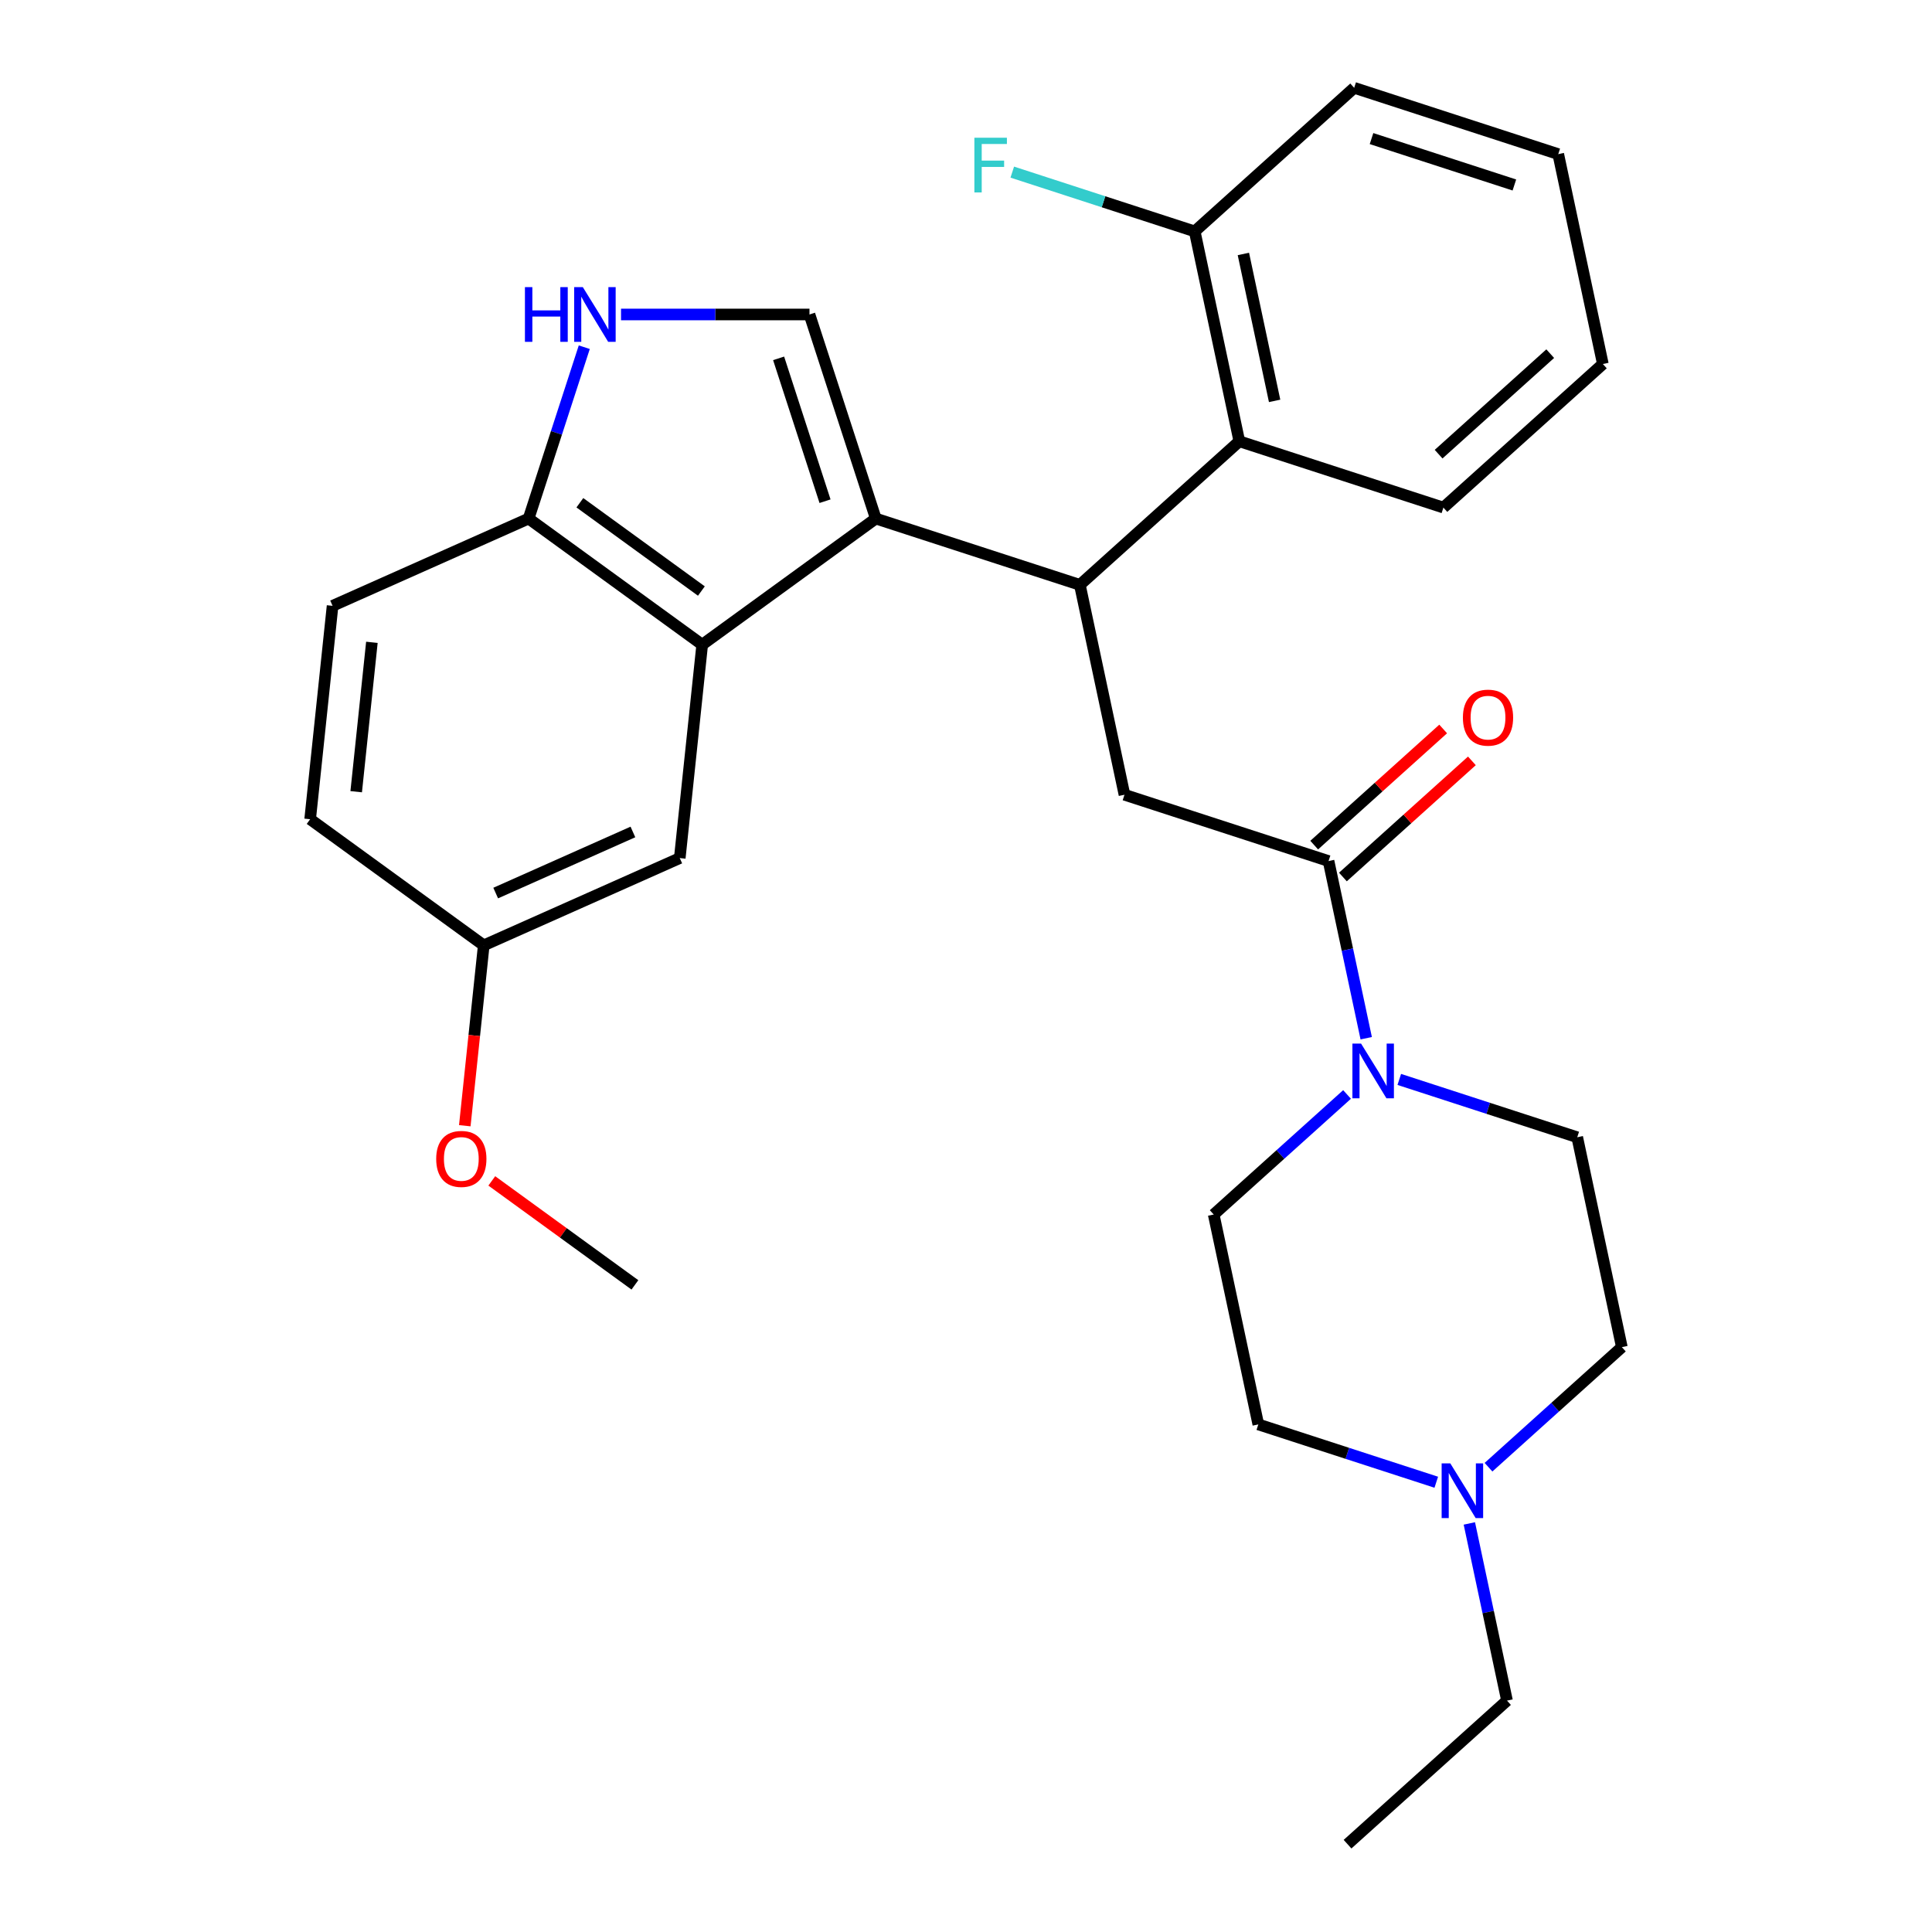 <?xml version='1.0' encoding='iso-8859-1'?>
<svg version='1.1' baseProfile='full'
              xmlns='http://www.w3.org/2000/svg'
                      xmlns:rdkit='http://www.rdkit.org/xml'
                      xmlns:xlink='http://www.w3.org/1999/xlink'
                  xml:space='preserve'
width='1000px' height='1000px' viewBox='0 0 1000 1000'>
<!-- END OF HEADER -->
<rect style='opacity:1.0;fill:#FFFFFF;stroke:none' width='1000' height='1000' x='0' y='0'> </rect>
<path class='bond-0' d='M 453.309,268.403 L 558.937,302.724' style='fill:none;fill-rule:evenodd;stroke:#000000;stroke-width:6px;stroke-linecap:butt;stroke-linejoin:miter;stroke-opacity:1' />
<path class='bond-1' d='M 453.309,268.403 L 363.456,333.685' style='fill:none;fill-rule:evenodd;stroke:#000000;stroke-width:6px;stroke-linecap:butt;stroke-linejoin:miter;stroke-opacity:1' />
<path class='bond-2' d='M 453.309,268.403 L 418.988,162.775' style='fill:none;fill-rule:evenodd;stroke:#000000;stroke-width:6px;stroke-linecap:butt;stroke-linejoin:miter;stroke-opacity:1' />
<path class='bond-2' d='M 427.035,259.423 L 403.011,185.484' style='fill:none;fill-rule:evenodd;stroke:#000000;stroke-width:6px;stroke-linecap:butt;stroke-linejoin:miter;stroke-opacity:1' />
<path class='bond-6' d='M 558.937,302.724 L 582.028,411.361' style='fill:none;fill-rule:evenodd;stroke:#000000;stroke-width:6px;stroke-linecap:butt;stroke-linejoin:miter;stroke-opacity:1' />
<path class='bond-7' d='M 558.937,302.724 L 641.474,228.408' style='fill:none;fill-rule:evenodd;stroke:#000000;stroke-width:6px;stroke-linecap:butt;stroke-linejoin:miter;stroke-opacity:1' />
<path class='bond-8' d='M 363.456,333.685 L 273.604,268.403' style='fill:none;fill-rule:evenodd;stroke:#000000;stroke-width:6px;stroke-linecap:butt;stroke-linejoin:miter;stroke-opacity:1' />
<path class='bond-8' d='M 363.035,305.922 L 300.138,260.225' style='fill:none;fill-rule:evenodd;stroke:#000000;stroke-width:6px;stroke-linecap:butt;stroke-linejoin:miter;stroke-opacity:1' />
<path class='bond-10' d='M 363.456,333.685 L 351.847,444.141' style='fill:none;fill-rule:evenodd;stroke:#000000;stroke-width:6px;stroke-linecap:butt;stroke-linejoin:miter;stroke-opacity:1' />
<path class='bond-5' d='M 418.988,162.775 L 370.215,162.775' style='fill:none;fill-rule:evenodd;stroke:#000000;stroke-width:6px;stroke-linecap:butt;stroke-linejoin:miter;stroke-opacity:1' />
<path class='bond-5' d='M 370.215,162.775 L 321.441,162.775' style='fill:none;fill-rule:evenodd;stroke:#0000FF;stroke-width:6px;stroke-linecap:butt;stroke-linejoin:miter;stroke-opacity:1' />
<path class='bond-3' d='M 687.657,445.682 L 582.028,411.361' style='fill:none;fill-rule:evenodd;stroke:#000000;stroke-width:6px;stroke-linecap:butt;stroke-linejoin:miter;stroke-opacity:1' />
<path class='bond-4' d='M 687.657,445.682 L 697.402,491.532' style='fill:none;fill-rule:evenodd;stroke:#000000;stroke-width:6px;stroke-linecap:butt;stroke-linejoin:miter;stroke-opacity:1' />
<path class='bond-4' d='M 697.402,491.532 L 707.148,537.382' style='fill:none;fill-rule:evenodd;stroke:#0000FF;stroke-width:6px;stroke-linecap:butt;stroke-linejoin:miter;stroke-opacity:1' />
<path class='bond-11' d='M 695.088,453.935 L 728.468,423.88' style='fill:none;fill-rule:evenodd;stroke:#000000;stroke-width:6px;stroke-linecap:butt;stroke-linejoin:miter;stroke-opacity:1' />
<path class='bond-11' d='M 728.468,423.88 L 761.848,393.824' style='fill:none;fill-rule:evenodd;stroke:#FF0000;stroke-width:6px;stroke-linecap:butt;stroke-linejoin:miter;stroke-opacity:1' />
<path class='bond-11' d='M 680.225,437.428 L 713.605,407.372' style='fill:none;fill-rule:evenodd;stroke:#000000;stroke-width:6px;stroke-linecap:butt;stroke-linejoin:miter;stroke-opacity:1' />
<path class='bond-11' d='M 713.605,407.372 L 746.985,377.317' style='fill:none;fill-rule:evenodd;stroke:#FF0000;stroke-width:6px;stroke-linecap:butt;stroke-linejoin:miter;stroke-opacity:1' />
<path class='bond-13' d='M 724.265,558.71 L 770.32,573.675' style='fill:none;fill-rule:evenodd;stroke:#0000FF;stroke-width:6px;stroke-linecap:butt;stroke-linejoin:miter;stroke-opacity:1' />
<path class='bond-13' d='M 770.32,573.675 L 816.376,588.639' style='fill:none;fill-rule:evenodd;stroke:#000000;stroke-width:6px;stroke-linecap:butt;stroke-linejoin:miter;stroke-opacity:1' />
<path class='bond-14' d='M 697.231,566.489 L 662.721,597.562' style='fill:none;fill-rule:evenodd;stroke:#0000FF;stroke-width:6px;stroke-linecap:butt;stroke-linejoin:miter;stroke-opacity:1' />
<path class='bond-14' d='M 662.721,597.562 L 628.211,628.635' style='fill:none;fill-rule:evenodd;stroke:#000000;stroke-width:6px;stroke-linecap:butt;stroke-linejoin:miter;stroke-opacity:1' />
<path class='bond-29' d='M 302.421,179.712 L 288.013,224.058' style='fill:none;fill-rule:evenodd;stroke:#0000FF;stroke-width:6px;stroke-linecap:butt;stroke-linejoin:miter;stroke-opacity:1' />
<path class='bond-29' d='M 288.013,224.058 L 273.604,268.403' style='fill:none;fill-rule:evenodd;stroke:#000000;stroke-width:6px;stroke-linecap:butt;stroke-linejoin:miter;stroke-opacity:1' />
<path class='bond-12' d='M 641.474,228.408 L 618.382,119.771' style='fill:none;fill-rule:evenodd;stroke:#000000;stroke-width:6px;stroke-linecap:butt;stroke-linejoin:miter;stroke-opacity:1' />
<path class='bond-12' d='M 659.737,207.494 L 643.573,131.448' style='fill:none;fill-rule:evenodd;stroke:#000000;stroke-width:6px;stroke-linecap:butt;stroke-linejoin:miter;stroke-opacity:1' />
<path class='bond-22' d='M 641.474,228.408 L 747.102,262.728' style='fill:none;fill-rule:evenodd;stroke:#000000;stroke-width:6px;stroke-linecap:butt;stroke-linejoin:miter;stroke-opacity:1' />
<path class='bond-15' d='M 273.604,268.403 L 172.142,313.577' style='fill:none;fill-rule:evenodd;stroke:#000000;stroke-width:6px;stroke-linecap:butt;stroke-linejoin:miter;stroke-opacity:1' />
<path class='bond-9' d='M 743.414,767.2 L 697.359,752.236' style='fill:none;fill-rule:evenodd;stroke:#0000FF;stroke-width:6px;stroke-linecap:butt;stroke-linejoin:miter;stroke-opacity:1' />
<path class='bond-9' d='M 697.359,752.236 L 651.303,737.272' style='fill:none;fill-rule:evenodd;stroke:#000000;stroke-width:6px;stroke-linecap:butt;stroke-linejoin:miter;stroke-opacity:1' />
<path class='bond-23' d='M 760.531,788.529 L 770.277,834.379' style='fill:none;fill-rule:evenodd;stroke:#0000FF;stroke-width:6px;stroke-linecap:butt;stroke-linejoin:miter;stroke-opacity:1' />
<path class='bond-23' d='M 770.277,834.379 L 780.022,880.229' style='fill:none;fill-rule:evenodd;stroke:#000000;stroke-width:6px;stroke-linecap:butt;stroke-linejoin:miter;stroke-opacity:1' />
<path class='bond-32' d='M 770.448,759.422 L 804.958,728.349' style='fill:none;fill-rule:evenodd;stroke:#0000FF;stroke-width:6px;stroke-linecap:butt;stroke-linejoin:miter;stroke-opacity:1' />
<path class='bond-32' d='M 804.958,728.349 L 839.468,697.276' style='fill:none;fill-rule:evenodd;stroke:#000000;stroke-width:6px;stroke-linecap:butt;stroke-linejoin:miter;stroke-opacity:1' />
<path class='bond-18' d='M 351.847,444.141 L 250.385,489.314' style='fill:none;fill-rule:evenodd;stroke:#000000;stroke-width:6px;stroke-linecap:butt;stroke-linejoin:miter;stroke-opacity:1' />
<path class='bond-18' d='M 327.593,430.624 L 256.57,462.246' style='fill:none;fill-rule:evenodd;stroke:#000000;stroke-width:6px;stroke-linecap:butt;stroke-linejoin:miter;stroke-opacity:1' />
<path class='bond-19' d='M 618.382,119.771 L 571.166,104.429' style='fill:none;fill-rule:evenodd;stroke:#000000;stroke-width:6px;stroke-linecap:butt;stroke-linejoin:miter;stroke-opacity:1' />
<path class='bond-19' d='M 571.166,104.429 L 523.951,89.088' style='fill:none;fill-rule:evenodd;stroke:#33CCCC;stroke-width:6px;stroke-linecap:butt;stroke-linejoin:miter;stroke-opacity:1' />
<path class='bond-24' d='M 618.382,119.771 L 700.919,45.455' style='fill:none;fill-rule:evenodd;stroke:#000000;stroke-width:6px;stroke-linecap:butt;stroke-linejoin:miter;stroke-opacity:1' />
<path class='bond-16' d='M 816.376,588.639 L 839.468,697.276' style='fill:none;fill-rule:evenodd;stroke:#000000;stroke-width:6px;stroke-linecap:butt;stroke-linejoin:miter;stroke-opacity:1' />
<path class='bond-17' d='M 628.211,628.635 L 651.303,737.272' style='fill:none;fill-rule:evenodd;stroke:#000000;stroke-width:6px;stroke-linecap:butt;stroke-linejoin:miter;stroke-opacity:1' />
<path class='bond-30' d='M 172.142,313.577 L 160.532,424.033' style='fill:none;fill-rule:evenodd;stroke:#000000;stroke-width:6px;stroke-linecap:butt;stroke-linejoin:miter;stroke-opacity:1' />
<path class='bond-30' d='M 192.491,332.467 L 184.365,409.786' style='fill:none;fill-rule:evenodd;stroke:#000000;stroke-width:6px;stroke-linecap:butt;stroke-linejoin:miter;stroke-opacity:1' />
<path class='bond-20' d='M 250.385,489.314 L 160.532,424.033' style='fill:none;fill-rule:evenodd;stroke:#000000;stroke-width:6px;stroke-linecap:butt;stroke-linejoin:miter;stroke-opacity:1' />
<path class='bond-21' d='M 250.385,489.314 L 245.479,535.994' style='fill:none;fill-rule:evenodd;stroke:#000000;stroke-width:6px;stroke-linecap:butt;stroke-linejoin:miter;stroke-opacity:1' />
<path class='bond-21' d='M 245.479,535.994 L 240.573,582.673' style='fill:none;fill-rule:evenodd;stroke:#FF0000;stroke-width:6px;stroke-linecap:butt;stroke-linejoin:miter;stroke-opacity:1' />
<path class='bond-25' d='M 254.552,611.232 L 291.59,638.142' style='fill:none;fill-rule:evenodd;stroke:#FF0000;stroke-width:6px;stroke-linecap:butt;stroke-linejoin:miter;stroke-opacity:1' />
<path class='bond-25' d='M 291.59,638.142 L 328.628,665.052' style='fill:none;fill-rule:evenodd;stroke:#000000;stroke-width:6px;stroke-linecap:butt;stroke-linejoin:miter;stroke-opacity:1' />
<path class='bond-27' d='M 747.102,262.728 L 829.638,188.412' style='fill:none;fill-rule:evenodd;stroke:#000000;stroke-width:6px;stroke-linecap:butt;stroke-linejoin:miter;stroke-opacity:1' />
<path class='bond-27' d='M 744.619,235.074 L 802.394,183.052' style='fill:none;fill-rule:evenodd;stroke:#000000;stroke-width:6px;stroke-linecap:butt;stroke-linejoin:miter;stroke-opacity:1' />
<path class='bond-26' d='M 780.022,880.229 L 697.486,954.545' style='fill:none;fill-rule:evenodd;stroke:#000000;stroke-width:6px;stroke-linecap:butt;stroke-linejoin:miter;stroke-opacity:1' />
<path class='bond-31' d='M 700.919,45.455 L 806.547,79.775' style='fill:none;fill-rule:evenodd;stroke:#000000;stroke-width:6px;stroke-linecap:butt;stroke-linejoin:miter;stroke-opacity:1' />
<path class='bond-31' d='M 709.899,71.728 L 783.838,95.753' style='fill:none;fill-rule:evenodd;stroke:#000000;stroke-width:6px;stroke-linecap:butt;stroke-linejoin:miter;stroke-opacity:1' />
<path class='bond-28' d='M 829.638,188.412 L 806.547,79.775' style='fill:none;fill-rule:evenodd;stroke:#000000;stroke-width:6px;stroke-linecap:butt;stroke-linejoin:miter;stroke-opacity:1' />
<path  class='atom-5' d='M 704.488 540.158
L 713.768 555.158
Q 714.688 556.638, 716.168 559.318
Q 717.648 561.998, 717.728 562.158
L 717.728 540.158
L 721.488 540.158
L 721.488 568.478
L 717.608 568.478
L 707.648 552.078
Q 706.488 550.158, 705.248 547.958
Q 704.048 545.758, 703.688 545.078
L 703.688 568.478
L 700.008 568.478
L 700.008 540.158
L 704.488 540.158
' fill='#0000FF'/>
<path  class='atom-6' d='M 271.704 148.615
L 275.544 148.615
L 275.544 160.655
L 290.024 160.655
L 290.024 148.615
L 293.864 148.615
L 293.864 176.935
L 290.024 176.935
L 290.024 163.855
L 275.544 163.855
L 275.544 176.935
L 271.704 176.935
L 271.704 148.615
' fill='#0000FF'/>
<path  class='atom-6' d='M 301.664 148.615
L 310.944 163.615
Q 311.864 165.095, 313.344 167.775
Q 314.824 170.455, 314.904 170.615
L 314.904 148.615
L 318.664 148.615
L 318.664 176.935
L 314.784 176.935
L 304.824 160.535
Q 303.664 158.615, 302.424 156.415
Q 301.224 154.215, 300.864 153.535
L 300.864 176.935
L 297.184 176.935
L 297.184 148.615
L 301.664 148.615
' fill='#0000FF'/>
<path  class='atom-10' d='M 750.671 757.432
L 759.951 772.432
Q 760.871 773.912, 762.351 776.592
Q 763.831 779.272, 763.911 779.432
L 763.911 757.432
L 767.671 757.432
L 767.671 785.752
L 763.791 785.752
L 753.831 769.352
Q 752.671 767.432, 751.431 765.232
Q 750.231 763.032, 749.871 762.352
L 749.871 785.752
L 746.191 785.752
L 746.191 757.432
L 750.671 757.432
' fill='#0000FF'/>
<path  class='atom-12' d='M 757.193 371.445
Q 757.193 364.645, 760.553 360.845
Q 763.913 357.045, 770.193 357.045
Q 776.473 357.045, 779.833 360.845
Q 783.193 364.645, 783.193 371.445
Q 783.193 378.325, 779.793 382.245
Q 776.393 386.125, 770.193 386.125
Q 763.953 386.125, 760.553 382.245
Q 757.193 378.365, 757.193 371.445
M 770.193 382.925
Q 774.513 382.925, 776.833 380.045
Q 779.193 377.125, 779.193 371.445
Q 779.193 365.885, 776.833 363.085
Q 774.513 360.245, 770.193 360.245
Q 765.873 360.245, 763.513 363.045
Q 761.193 365.845, 761.193 371.445
Q 761.193 377.165, 763.513 380.045
Q 765.873 382.925, 770.193 382.925
' fill='#FF0000'/>
<path  class='atom-20' d='M 504.334 71.29
L 521.174 71.29
L 521.174 74.53
L 508.134 74.53
L 508.134 83.13
L 519.734 83.13
L 519.734 86.41
L 508.134 86.41
L 508.134 99.61
L 504.334 99.61
L 504.334 71.29
' fill='#33CCCC'/>
<path  class='atom-22' d='M 225.776 599.85
Q 225.776 593.05, 229.136 589.25
Q 232.496 585.45, 238.776 585.45
Q 245.056 585.45, 248.416 589.25
Q 251.776 593.05, 251.776 599.85
Q 251.776 606.73, 248.376 610.65
Q 244.976 614.53, 238.776 614.53
Q 232.536 614.53, 229.136 610.65
Q 225.776 606.77, 225.776 599.85
M 238.776 611.33
Q 243.096 611.33, 245.416 608.45
Q 247.776 605.53, 247.776 599.85
Q 247.776 594.29, 245.416 591.49
Q 243.096 588.65, 238.776 588.65
Q 234.456 588.65, 232.096 591.45
Q 229.776 594.25, 229.776 599.85
Q 229.776 605.57, 232.096 608.45
Q 234.456 611.33, 238.776 611.33
' fill='#FF0000'/>
</svg>
